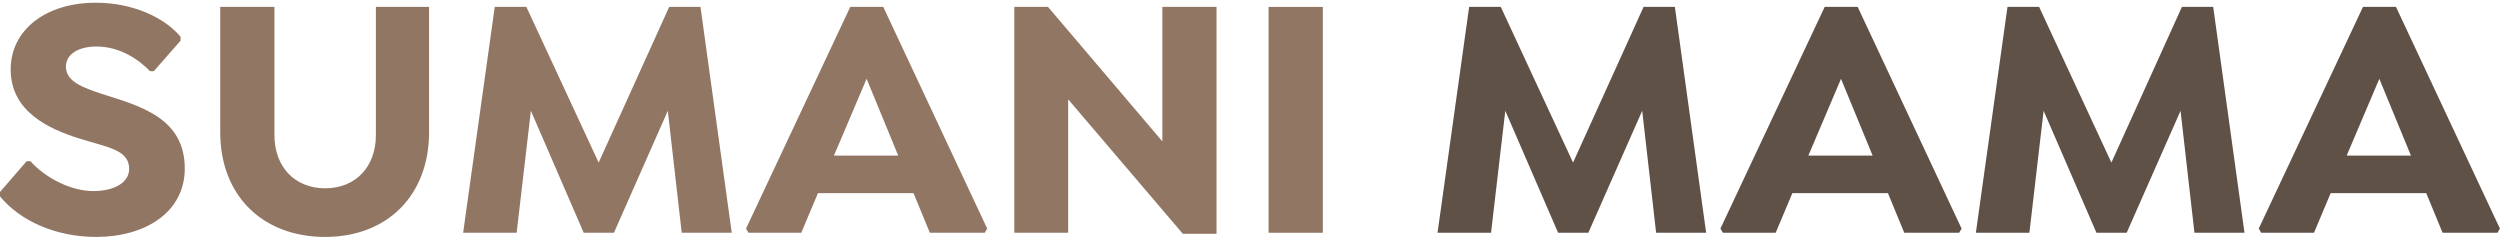 <?xml version="1.0" encoding="UTF-8"?> <svg xmlns="http://www.w3.org/2000/svg" width="203" height="20" viewBox="0 0 203 20" fill="none"><path d="M-0.008 15.937V15.598L2.165 13.088H2.476C3.632 14.414 5.748 15.514 7.554 15.514C9.36 15.514 10.488 14.78 10.488 13.708C10.488 12.157 8.711 11.959 6.454 11.253C3.942 10.463 0.867 9.053 0.867 5.638C0.867 2.45 3.688 0.221 7.78 0.221C10.77 0.221 13.339 1.406 14.665 2.987V3.297L12.492 5.779H12.182C11.278 4.848 9.755 3.777 7.837 3.777C6.369 3.777 5.353 4.396 5.353 5.413C5.353 6.626 6.736 7.106 8.231 7.614C11.364 8.601 15.003 9.561 15.003 13.68C15.003 17.263 11.758 19.239 7.808 19.239C4.535 19.239 1.629 17.941 -0.008 15.937Z" fill="#927664"></path><path d="M22.284 0.56V10.971C22.284 13.567 23.948 15.289 26.403 15.289C28.858 15.289 30.522 13.567 30.522 10.971V0.56H34.84V10.745C34.84 15.853 31.454 19.239 26.403 19.239C21.297 19.239 17.882 15.853 17.882 10.745V0.56H22.284Z" fill="#927664"></path><path d="M55.355 18.9L54.226 8.996L49.852 18.9H47.397L43.108 8.996L41.952 18.9H37.606L40.174 0.56H42.742L48.611 13.201L54.338 0.56H56.879L59.418 18.9H55.355Z" fill="#927664"></path><path d="M72.936 12.636L70.368 6.4L67.716 12.636H72.936ZM80.159 18.561L79.962 18.9H75.504L74.177 15.683H66.418L65.064 18.9H60.775L60.577 18.561L69.042 0.56H71.722L80.159 18.561Z" fill="#927664"></path><path d="M98.783 0.56V18.984H96.046L86.735 8.065V18.9H82.361V0.56H85.098L94.382 11.479V0.56H98.783Z" fill="#927664"></path><path d="M103.011 0.56H107.413V18.9H103.011V0.56Z" fill="#927664"></path><path d="M134.476 18.9L133.347 8.996L128.973 18.9H126.518L122.23 8.996L121.073 18.9H116.728L119.295 0.56H121.863L127.732 13.201L133.459 0.56H136L138.539 18.9H134.476Z" fill="#605147"></path><path d="M152.058 12.636L149.49 6.4L146.838 12.636H152.058ZM159.281 18.561L159.084 18.9H154.626L153.299 15.683H145.54L144.186 18.9H139.897L139.699 18.561L148.164 0.56H150.844L159.281 18.561Z" fill="#605147"></path><path d="M178.189 18.9L177.06 8.996L172.686 18.9H170.231L165.942 8.996L164.786 18.9H160.44L163.008 0.56H165.576L171.445 13.201L177.172 0.56H179.712L182.252 18.9H178.189Z" fill="#605147"></path><path d="M195.769 12.636L193.201 6.4L190.549 12.636H195.769ZM202.992 18.561L202.795 18.9H198.337L197.01 15.683H189.251L187.897 18.9H183.608L183.41 18.561L191.875 0.56H194.555L202.992 18.561Z" fill="#605147"></path></svg> 